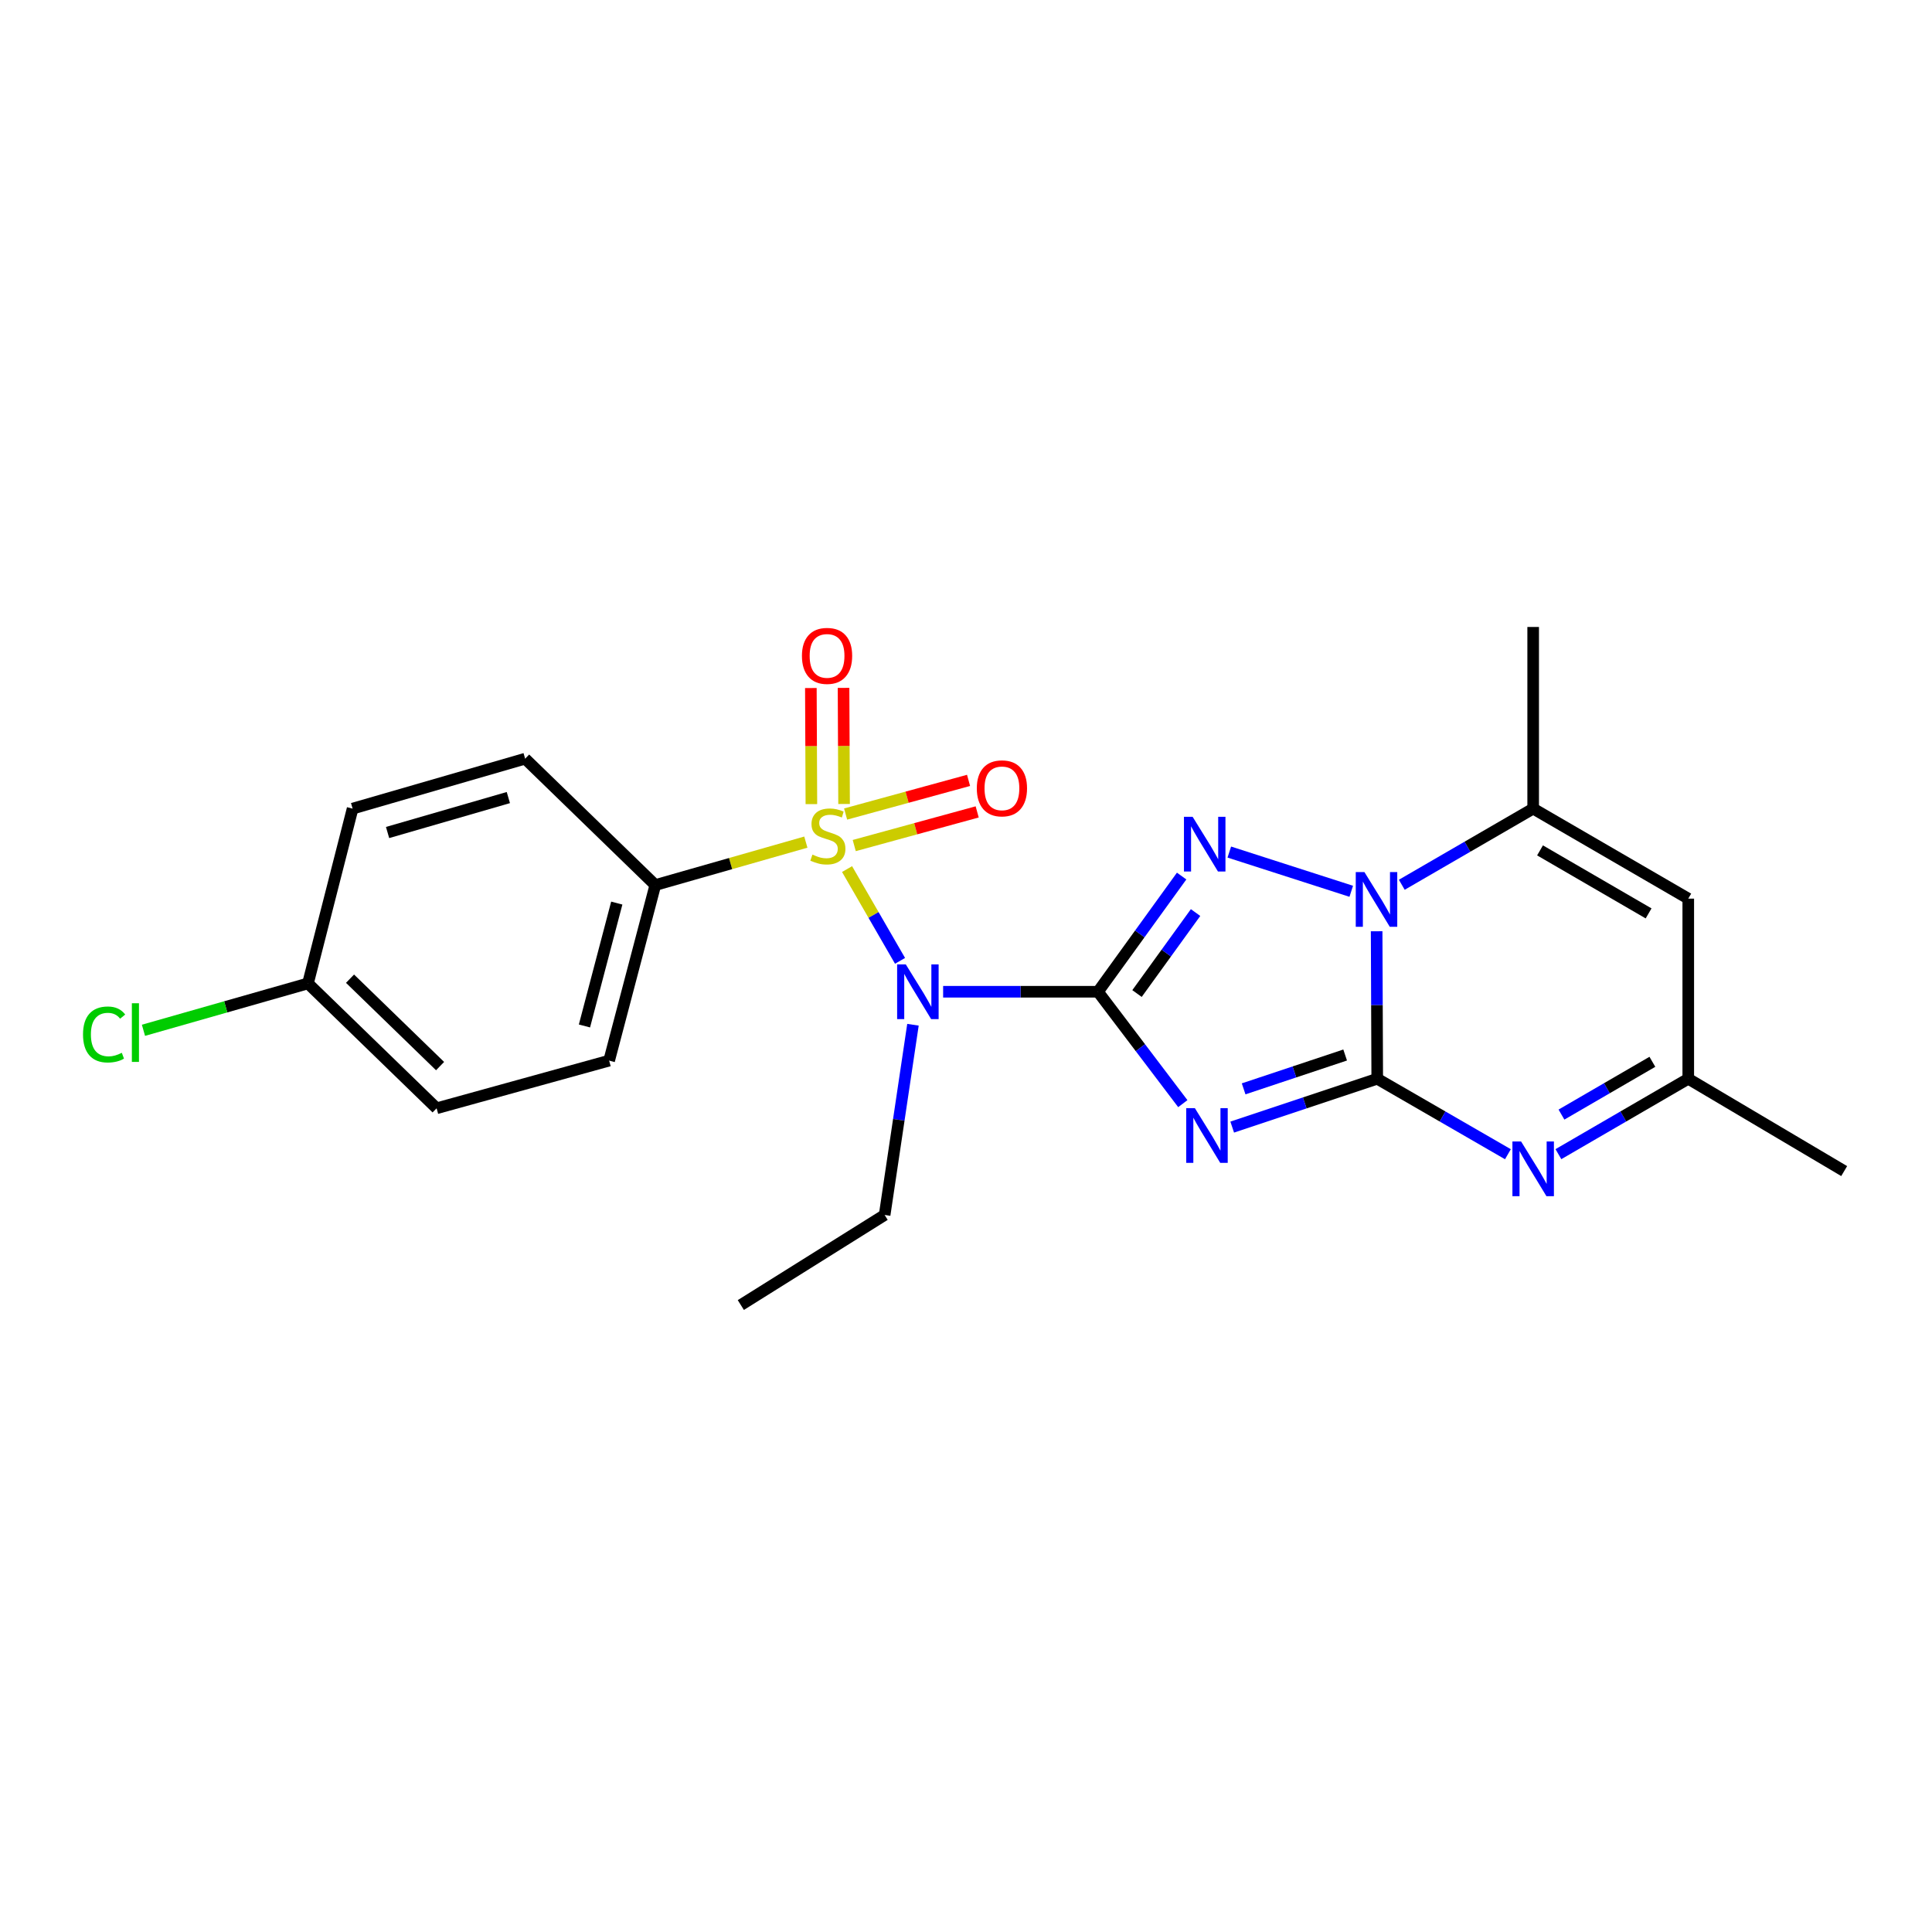 <?xml version='1.0' encoding='iso-8859-1'?>
<svg version='1.1' baseProfile='full'
              xmlns='http://www.w3.org/2000/svg'
                      xmlns:rdkit='http://www.rdkit.org/xml'
                      xmlns:xlink='http://www.w3.org/1999/xlink'
                  xml:space='preserve'
width='1000px' height='1000px' viewBox='0 0 1000 1000'>
<!-- END OF HEADER -->
<rect style='opacity:1.0;fill:#FFFFFF;stroke:none' width='1000' height='1000' x='0' y='0'> </rect>
<path class='bond-1' d='M 568.312,513.326 L 590.268,542.286' style='fill:none;fill-rule:evenodd;stroke:#000000;stroke-width:6px;stroke-linecap:butt;stroke-linejoin:miter;stroke-opacity:1' />
<path class='bond-1' d='M 590.268,542.286 L 612.224,571.246' style='fill:none;fill-rule:evenodd;stroke:#0000FF;stroke-width:6px;stroke-linecap:butt;stroke-linejoin:miter;stroke-opacity:1' />
<path class='bond-4' d='M 568.312,513.326 L 589.962,483.386' style='fill:none;fill-rule:evenodd;stroke:#000000;stroke-width:6px;stroke-linecap:butt;stroke-linejoin:miter;stroke-opacity:1' />
<path class='bond-4' d='M 589.962,483.386 L 611.611,453.446' style='fill:none;fill-rule:evenodd;stroke:#0000FF;stroke-width:6px;stroke-linecap:butt;stroke-linejoin:miter;stroke-opacity:1' />
<path class='bond-4' d='M 588.515,514.257 L 603.67,493.299' style='fill:none;fill-rule:evenodd;stroke:#000000;stroke-width:6px;stroke-linecap:butt;stroke-linejoin:miter;stroke-opacity:1' />
<path class='bond-4' d='M 603.67,493.299 L 618.824,472.341' style='fill:none;fill-rule:evenodd;stroke:#0000FF;stroke-width:6px;stroke-linecap:butt;stroke-linejoin:miter;stroke-opacity:1' />
<path class='bond-5' d='M 568.312,513.326 L 528.238,513.326' style='fill:none;fill-rule:evenodd;stroke:#000000;stroke-width:6px;stroke-linecap:butt;stroke-linejoin:miter;stroke-opacity:1' />
<path class='bond-5' d='M 528.238,513.326 L 488.163,513.326' style='fill:none;fill-rule:evenodd;stroke:#0000FF;stroke-width:6px;stroke-linecap:butt;stroke-linejoin:miter;stroke-opacity:1' />
<path class='bond-0' d='M 712.855,558.362 L 675.323,570.874' style='fill:none;fill-rule:evenodd;stroke:#000000;stroke-width:6px;stroke-linecap:butt;stroke-linejoin:miter;stroke-opacity:1' />
<path class='bond-0' d='M 675.323,570.874 L 637.791,583.386' style='fill:none;fill-rule:evenodd;stroke:#0000FF;stroke-width:6px;stroke-linecap:butt;stroke-linejoin:miter;stroke-opacity:1' />
<path class='bond-0' d='M 696.245,546.067 L 669.973,554.826' style='fill:none;fill-rule:evenodd;stroke:#000000;stroke-width:6px;stroke-linecap:butt;stroke-linejoin:miter;stroke-opacity:1' />
<path class='bond-0' d='M 669.973,554.826 L 643.701,563.584' style='fill:none;fill-rule:evenodd;stroke:#0000FF;stroke-width:6px;stroke-linecap:butt;stroke-linejoin:miter;stroke-opacity:1' />
<path class='bond-6' d='M 712.855,558.362 L 746.675,577.895' style='fill:none;fill-rule:evenodd;stroke:#000000;stroke-width:6px;stroke-linecap:butt;stroke-linejoin:miter;stroke-opacity:1' />
<path class='bond-6' d='M 746.675,577.895 L 780.495,597.428' style='fill:none;fill-rule:evenodd;stroke:#0000FF;stroke-width:6px;stroke-linecap:butt;stroke-linejoin:miter;stroke-opacity:1' />
<path class='bond-23' d='M 712.855,558.362 L 712.7,520.19' style='fill:none;fill-rule:evenodd;stroke:#000000;stroke-width:6px;stroke-linecap:butt;stroke-linejoin:miter;stroke-opacity:1' />
<path class='bond-23' d='M 712.7,520.19 L 712.546,482.018' style='fill:none;fill-rule:evenodd;stroke:#0000FF;stroke-width:6px;stroke-linecap:butt;stroke-linejoin:miter;stroke-opacity:1' />
<path class='bond-2' d='M 438.441,449.835 L 452.151,473.584' style='fill:none;fill-rule:evenodd;stroke:#CCCC00;stroke-width:6px;stroke-linecap:butt;stroke-linejoin:miter;stroke-opacity:1' />
<path class='bond-2' d='M 452.151,473.584 L 465.861,497.334' style='fill:none;fill-rule:evenodd;stroke:#0000FF;stroke-width:6px;stroke-linecap:butt;stroke-linejoin:miter;stroke-opacity:1' />
<path class='bond-10' d='M 417.104,435.878 L 378.146,446.99' style='fill:none;fill-rule:evenodd;stroke:#CCCC00;stroke-width:6px;stroke-linecap:butt;stroke-linejoin:miter;stroke-opacity:1' />
<path class='bond-10' d='M 378.146,446.99 L 339.187,458.103' style='fill:none;fill-rule:evenodd;stroke:#000000;stroke-width:6px;stroke-linecap:butt;stroke-linejoin:miter;stroke-opacity:1' />
<path class='bond-11' d='M 442.155,437.659 L 473.972,428.949' style='fill:none;fill-rule:evenodd;stroke:#CCCC00;stroke-width:6px;stroke-linecap:butt;stroke-linejoin:miter;stroke-opacity:1' />
<path class='bond-11' d='M 473.972,428.949 L 505.79,420.239' style='fill:none;fill-rule:evenodd;stroke:#FF0000;stroke-width:6px;stroke-linecap:butt;stroke-linejoin:miter;stroke-opacity:1' />
<path class='bond-11' d='M 437.688,421.342 L 469.506,412.633' style='fill:none;fill-rule:evenodd;stroke:#CCCC00;stroke-width:6px;stroke-linecap:butt;stroke-linejoin:miter;stroke-opacity:1' />
<path class='bond-11' d='M 469.506,412.633 L 501.324,403.923' style='fill:none;fill-rule:evenodd;stroke:#FF0000;stroke-width:6px;stroke-linecap:butt;stroke-linejoin:miter;stroke-opacity:1' />
<path class='bond-12' d='M 436.89,416.136 L 436.754,386.091' style='fill:none;fill-rule:evenodd;stroke:#CCCC00;stroke-width:6px;stroke-linecap:butt;stroke-linejoin:miter;stroke-opacity:1' />
<path class='bond-12' d='M 436.754,386.091 L 436.617,356.046' style='fill:none;fill-rule:evenodd;stroke:#FF0000;stroke-width:6px;stroke-linecap:butt;stroke-linejoin:miter;stroke-opacity:1' />
<path class='bond-12' d='M 419.973,416.213 L 419.837,386.168' style='fill:none;fill-rule:evenodd;stroke:#CCCC00;stroke-width:6px;stroke-linecap:butt;stroke-linejoin:miter;stroke-opacity:1' />
<path class='bond-12' d='M 419.837,386.168 L 419.701,356.123' style='fill:none;fill-rule:evenodd;stroke:#FF0000;stroke-width:6px;stroke-linecap:butt;stroke-linejoin:miter;stroke-opacity:1' />
<path class='bond-3' d='M 699.404,461.331 L 636.286,441.025' style='fill:none;fill-rule:evenodd;stroke:#0000FF;stroke-width:6px;stroke-linecap:butt;stroke-linejoin:miter;stroke-opacity:1' />
<path class='bond-7' d='M 725.562,457.954 L 759.564,438.246' style='fill:none;fill-rule:evenodd;stroke:#0000FF;stroke-width:6px;stroke-linecap:butt;stroke-linejoin:miter;stroke-opacity:1' />
<path class='bond-7' d='M 759.564,438.246 L 793.566,418.537' style='fill:none;fill-rule:evenodd;stroke:#000000;stroke-width:6px;stroke-linecap:butt;stroke-linejoin:miter;stroke-opacity:1' />
<path class='bond-15' d='M 472.549,530.407 L 465.217,579.637' style='fill:none;fill-rule:evenodd;stroke:#0000FF;stroke-width:6px;stroke-linecap:butt;stroke-linejoin:miter;stroke-opacity:1' />
<path class='bond-15' d='M 465.217,579.637 L 457.885,628.867' style='fill:none;fill-rule:evenodd;stroke:#000000;stroke-width:6px;stroke-linecap:butt;stroke-linejoin:miter;stroke-opacity:1' />
<path class='bond-9' d='M 806.626,597.393 L 840.235,577.877' style='fill:none;fill-rule:evenodd;stroke:#0000FF;stroke-width:6px;stroke-linecap:butt;stroke-linejoin:miter;stroke-opacity:1' />
<path class='bond-9' d='M 840.235,577.877 L 873.844,558.362' style='fill:none;fill-rule:evenodd;stroke:#000000;stroke-width:6px;stroke-linecap:butt;stroke-linejoin:miter;stroke-opacity:1' />
<path class='bond-9' d='M 808.214,576.909 L 831.741,563.248' style='fill:none;fill-rule:evenodd;stroke:#0000FF;stroke-width:6px;stroke-linecap:butt;stroke-linejoin:miter;stroke-opacity:1' />
<path class='bond-9' d='M 831.741,563.248 L 855.267,549.588' style='fill:none;fill-rule:evenodd;stroke:#000000;stroke-width:6px;stroke-linecap:butt;stroke-linejoin:miter;stroke-opacity:1' />
<path class='bond-8' d='M 793.566,418.537 L 873.844,465.133' style='fill:none;fill-rule:evenodd;stroke:#000000;stroke-width:6px;stroke-linecap:butt;stroke-linejoin:miter;stroke-opacity:1' />
<path class='bond-8' d='M 797.115,440.157 L 853.31,472.774' style='fill:none;fill-rule:evenodd;stroke:#000000;stroke-width:6px;stroke-linecap:butt;stroke-linejoin:miter;stroke-opacity:1' />
<path class='bond-19' d='M 793.566,418.537 L 793.566,324.519' style='fill:none;fill-rule:evenodd;stroke:#000000;stroke-width:6px;stroke-linecap:butt;stroke-linejoin:miter;stroke-opacity:1' />
<path class='bond-24' d='M 873.844,465.133 L 873.844,558.362' style='fill:none;fill-rule:evenodd;stroke:#000000;stroke-width:6px;stroke-linecap:butt;stroke-linejoin:miter;stroke-opacity:1' />
<path class='bond-21' d='M 873.844,558.362 L 954.545,606.151' style='fill:none;fill-rule:evenodd;stroke:#000000;stroke-width:6px;stroke-linecap:butt;stroke-linejoin:miter;stroke-opacity:1' />
<path class='bond-13' d='M 339.187,458.103 L 315.288,548.973' style='fill:none;fill-rule:evenodd;stroke:#000000;stroke-width:6px;stroke-linecap:butt;stroke-linejoin:miter;stroke-opacity:1' />
<path class='bond-13' d='M 319.242,467.431 L 302.512,531.04' style='fill:none;fill-rule:evenodd;stroke:#000000;stroke-width:6px;stroke-linecap:butt;stroke-linejoin:miter;stroke-opacity:1' />
<path class='bond-14' d='M 339.187,458.103 L 271.812,392.693' style='fill:none;fill-rule:evenodd;stroke:#000000;stroke-width:6px;stroke-linecap:butt;stroke-linejoin:miter;stroke-opacity:1' />
<path class='bond-18' d='M 315.288,548.973 L 225.987,573.643' style='fill:none;fill-rule:evenodd;stroke:#000000;stroke-width:6px;stroke-linecap:butt;stroke-linejoin:miter;stroke-opacity:1' />
<path class='bond-17' d='M 271.812,392.693 L 182.511,418.537' style='fill:none;fill-rule:evenodd;stroke:#000000;stroke-width:6px;stroke-linecap:butt;stroke-linejoin:miter;stroke-opacity:1' />
<path class='bond-17' d='M 263.12,412.819 L 200.609,430.91' style='fill:none;fill-rule:evenodd;stroke:#000000;stroke-width:6px;stroke-linecap:butt;stroke-linejoin:miter;stroke-opacity:1' />
<path class='bond-22' d='M 457.885,628.867 L 383.452,675.481' style='fill:none;fill-rule:evenodd;stroke:#000000;stroke-width:6px;stroke-linecap:butt;stroke-linejoin:miter;stroke-opacity:1' />
<path class='bond-16' d='M 159.401,509.013 L 182.511,418.537' style='fill:none;fill-rule:evenodd;stroke:#000000;stroke-width:6px;stroke-linecap:butt;stroke-linejoin:miter;stroke-opacity:1' />
<path class='bond-20' d='M 159.401,509.013 L 116.827,521.145' style='fill:none;fill-rule:evenodd;stroke:#000000;stroke-width:6px;stroke-linecap:butt;stroke-linejoin:miter;stroke-opacity:1' />
<path class='bond-20' d='M 116.827,521.145 L 74.253,533.277' style='fill:none;fill-rule:evenodd;stroke:#00CC00;stroke-width:6px;stroke-linecap:butt;stroke-linejoin:miter;stroke-opacity:1' />
<path class='bond-25' d='M 159.401,509.013 L 225.987,573.643' style='fill:none;fill-rule:evenodd;stroke:#000000;stroke-width:6px;stroke-linecap:butt;stroke-linejoin:miter;stroke-opacity:1' />
<path class='bond-25' d='M 181.172,506.569 L 227.781,551.81' style='fill:none;fill-rule:evenodd;stroke:#000000;stroke-width:6px;stroke-linecap:butt;stroke-linejoin:miter;stroke-opacity:1' />
<path  class='atom-2' d='M 618.469 573.581
L 627.749 588.581
Q 628.669 590.061, 630.149 592.741
Q 631.629 595.421, 631.709 595.581
L 631.709 573.581
L 635.469 573.581
L 635.469 601.901
L 631.589 601.901
L 621.629 585.501
Q 620.469 583.581, 619.229 581.381
Q 618.029 579.181, 617.669 578.501
L 617.669 601.901
L 613.989 601.901
L 613.989 573.581
L 618.469 573.581
' fill='#0000FF'/>
<path  class='atom-3' d='M 420.506 442.345
Q 420.826 442.465, 422.146 443.025
Q 423.466 443.585, 424.906 443.945
Q 426.386 444.265, 427.826 444.265
Q 430.506 444.265, 432.066 442.985
Q 433.626 441.665, 433.626 439.385
Q 433.626 437.825, 432.826 436.865
Q 432.066 435.905, 430.866 435.385
Q 429.666 434.865, 427.666 434.265
Q 425.146 433.505, 423.626 432.785
Q 422.146 432.065, 421.066 430.545
Q 420.026 429.025, 420.026 426.465
Q 420.026 422.905, 422.426 420.705
Q 424.866 418.505, 429.666 418.505
Q 432.946 418.505, 436.666 420.065
L 435.746 423.145
Q 432.346 421.745, 429.786 421.745
Q 427.026 421.745, 425.506 422.905
Q 423.986 424.025, 424.026 425.985
Q 424.026 427.505, 424.786 428.425
Q 425.586 429.345, 426.706 429.865
Q 427.866 430.385, 429.786 430.985
Q 432.346 431.785, 433.866 432.585
Q 435.386 433.385, 436.466 435.025
Q 437.586 436.625, 437.586 439.385
Q 437.586 443.305, 434.946 445.425
Q 432.346 447.505, 427.986 447.505
Q 425.466 447.505, 423.546 446.945
Q 421.666 446.425, 419.426 445.505
L 420.506 442.345
' fill='#CCCC00'/>
<path  class='atom-4' d='M 706.219 451.377
L 715.499 466.377
Q 716.419 467.857, 717.899 470.537
Q 719.379 473.217, 719.459 473.377
L 719.459 451.377
L 723.219 451.377
L 723.219 479.697
L 719.339 479.697
L 709.379 463.297
Q 708.219 461.377, 706.979 459.177
Q 705.779 456.977, 705.419 456.297
L 705.419 479.697
L 701.739 479.697
L 701.739 451.377
L 706.219 451.377
' fill='#0000FF'/>
<path  class='atom-5' d='M 617.294 422.769
L 626.574 437.769
Q 627.494 439.249, 628.974 441.929
Q 630.454 444.609, 630.534 444.769
L 630.534 422.769
L 634.294 422.769
L 634.294 451.089
L 630.414 451.089
L 620.454 434.689
Q 619.294 432.769, 618.054 430.569
Q 616.854 428.369, 616.494 427.689
L 616.494 451.089
L 612.814 451.089
L 612.814 422.769
L 617.294 422.769
' fill='#0000FF'/>
<path  class='atom-6' d='M 468.833 499.166
L 478.113 514.166
Q 479.033 515.646, 480.513 518.326
Q 481.993 521.006, 482.073 521.166
L 482.073 499.166
L 485.833 499.166
L 485.833 527.486
L 481.953 527.486
L 471.993 511.086
Q 470.833 509.166, 469.593 506.966
Q 468.393 504.766, 468.033 504.086
L 468.033 527.486
L 464.353 527.486
L 464.353 499.166
L 468.833 499.166
' fill='#0000FF'/>
<path  class='atom-7' d='M 787.306 590.817
L 796.586 605.817
Q 797.506 607.297, 798.986 609.977
Q 800.466 612.657, 800.546 612.817
L 800.546 590.817
L 804.306 590.817
L 804.306 619.137
L 800.426 619.137
L 790.466 602.737
Q 789.306 600.817, 788.066 598.617
Q 786.866 596.417, 786.506 595.737
L 786.506 619.137
L 782.826 619.137
L 782.826 590.817
L 787.306 590.817
' fill='#0000FF'/>
<path  class='atom-12' d='M 505.596 408.045
Q 505.596 401.245, 508.956 397.445
Q 512.316 393.645, 518.596 393.645
Q 524.876 393.645, 528.236 397.445
Q 531.596 401.245, 531.596 408.045
Q 531.596 414.925, 528.196 418.845
Q 524.796 422.725, 518.596 422.725
Q 512.356 422.725, 508.956 418.845
Q 505.596 414.965, 505.596 408.045
M 518.596 419.525
Q 522.916 419.525, 525.236 416.645
Q 527.596 413.725, 527.596 408.045
Q 527.596 402.485, 525.236 399.685
Q 522.916 396.845, 518.596 396.845
Q 514.276 396.845, 511.916 399.645
Q 509.596 402.445, 509.596 408.045
Q 509.596 413.765, 511.916 416.645
Q 514.276 419.525, 518.596 419.525
' fill='#FF0000'/>
<path  class='atom-13' d='M 415.083 339.485
Q 415.083 332.685, 418.443 328.885
Q 421.803 325.085, 428.083 325.085
Q 434.363 325.085, 437.723 328.885
Q 441.083 332.685, 441.083 339.485
Q 441.083 346.365, 437.683 350.285
Q 434.283 354.165, 428.083 354.165
Q 421.843 354.165, 418.443 350.285
Q 415.083 346.405, 415.083 339.485
M 428.083 350.965
Q 432.403 350.965, 434.723 348.085
Q 437.083 345.165, 437.083 339.485
Q 437.083 333.925, 434.723 331.125
Q 432.403 328.285, 428.083 328.285
Q 423.763 328.285, 421.403 331.085
Q 419.083 333.885, 419.083 339.485
Q 419.083 345.205, 421.403 348.085
Q 423.763 350.965, 428.083 350.965
' fill='#FF0000'/>
<path  class='atom-21' d='M 42.971 535.443
Q 42.971 528.403, 46.251 524.723
Q 49.571 521.003, 55.851 521.003
Q 61.691 521.003, 64.811 525.123
L 62.171 527.283
Q 59.891 524.283, 55.851 524.283
Q 51.571 524.283, 49.291 527.163
Q 47.051 530.003, 47.051 535.443
Q 47.051 541.043, 49.371 543.923
Q 51.731 546.803, 56.291 546.803
Q 59.411 546.803, 63.051 544.923
L 64.171 547.923
Q 62.691 548.883, 60.451 549.443
Q 58.211 550.003, 55.731 550.003
Q 49.571 550.003, 46.251 546.243
Q 42.971 542.483, 42.971 535.443
' fill='#00CC00'/>
<path  class='atom-21' d='M 68.251 519.283
L 71.931 519.283
L 71.931 549.643
L 68.251 549.643
L 68.251 519.283
' fill='#00CC00'/>
</svg>
